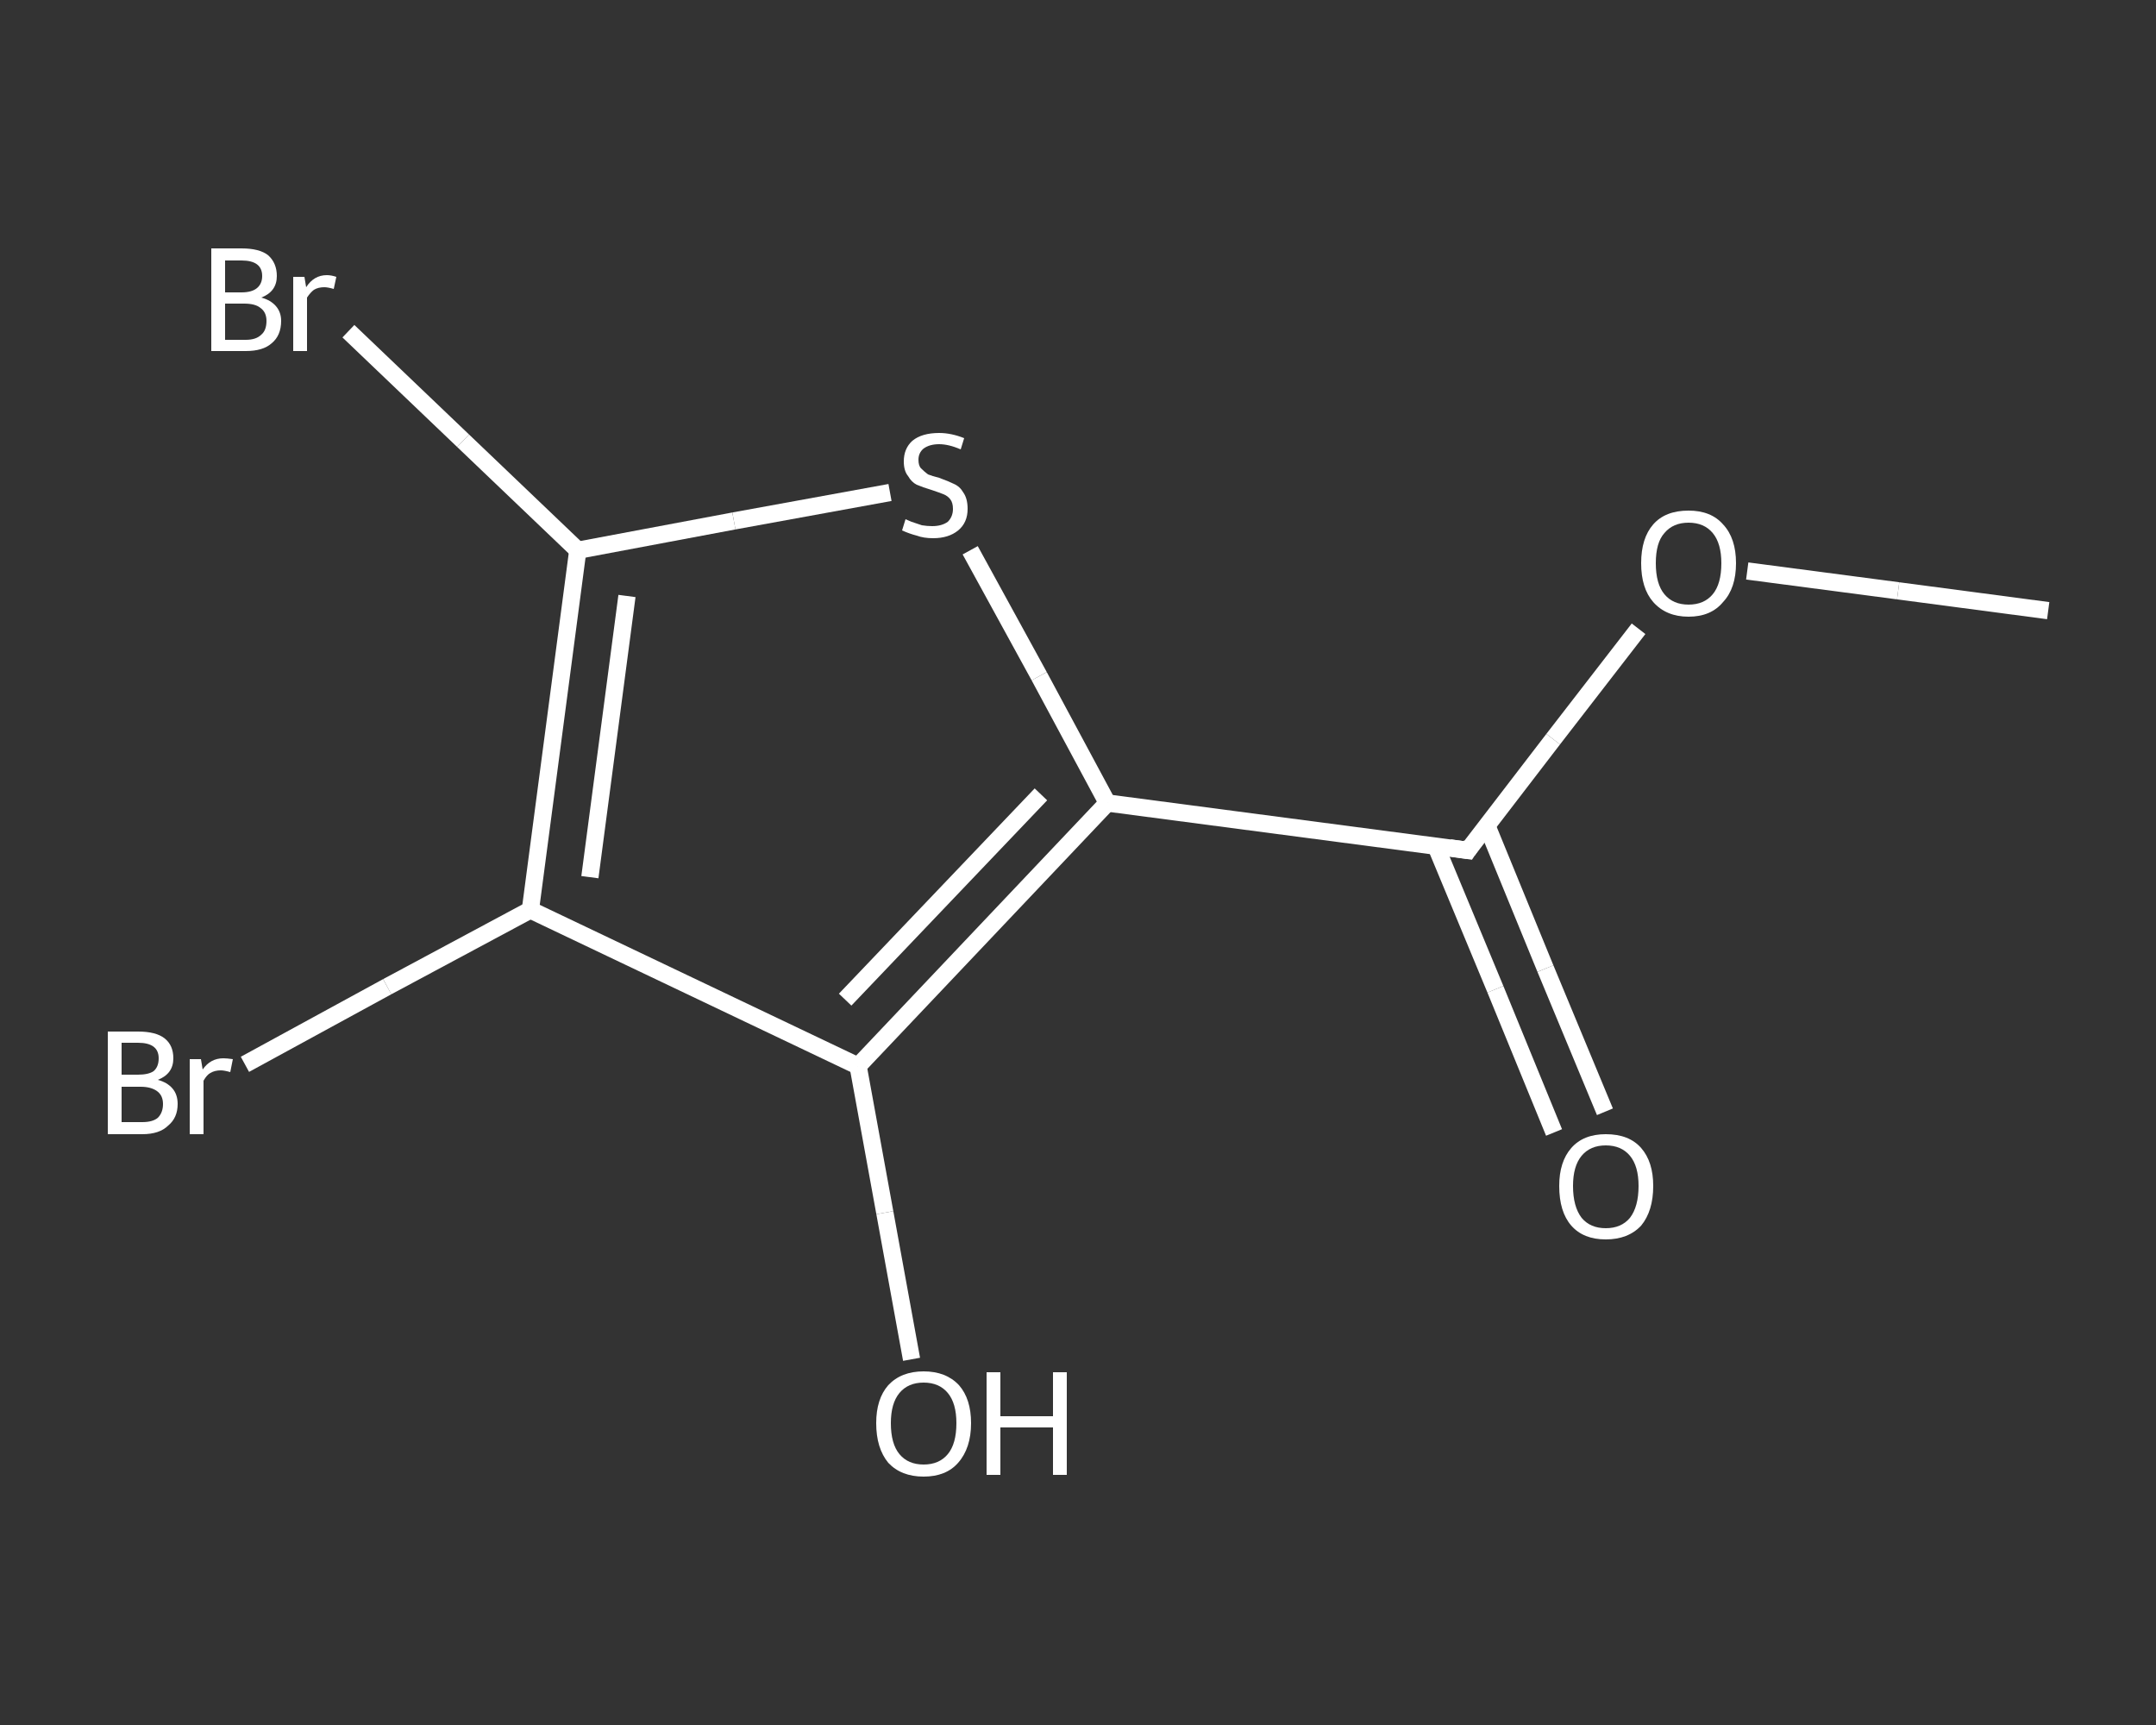 <?xml version='1.0' encoding='iso-8859-1'?>
<svg version='1.1' baseProfile='full'
              xmlns='http://www.w3.org/2000/svg'
                      xmlns:rdkit='http://www.rdkit.org/xml'
                      xmlns:xlink='http://www.w3.org/1999/xlink'
                  xml:space='preserve'
width='250px' height='200px' viewBox='0 0 250 200'>
<rect x="0" y="0" width="250" height="200" fill="#333333" stroke="none"/>
<!-- END OF HEADER -->
<rect style='opacity:1.0;fill:transparent;stroke:none' width='250.0' height='200.0' x='0.0' y='0.0'> </rect>
<path class='bond-0 atom-0 atom-1' d='M 237.5,70.8 L 220.1,68.5' style='fill:none;fill-rule:evenodd;stroke:#FFFFFF;stroke-width:2.0px;stroke-linecap:butt;stroke-linejoin:miter;stroke-opacity:1' />
<path class='bond-0 atom-0 atom-1' d='M 220.1,68.5 L 202.6,66.2' style='fill:none;fill-rule:evenodd;stroke:#FFFFFF;stroke-width:2.0px;stroke-linecap:butt;stroke-linejoin:miter;stroke-opacity:1' />
<path class='bond-1 atom-1 atom-2' d='M 190.0,72.9 L 180.1,85.7' style='fill:none;fill-rule:evenodd;stroke:#FFFFFF;stroke-width:2.0px;stroke-linecap:butt;stroke-linejoin:miter;stroke-opacity:1' />
<path class='bond-1 atom-1 atom-2' d='M 180.1,85.7 L 170.2,98.6' style='fill:none;fill-rule:evenodd;stroke:#FFFFFF;stroke-width:2.0px;stroke-linecap:butt;stroke-linejoin:miter;stroke-opacity:1' />
<path class='bond-2 atom-2 atom-3' d='M 166.5,98.1 L 173.4,114.7' style='fill:none;fill-rule:evenodd;stroke:#FFFFFF;stroke-width:2.0px;stroke-linecap:butt;stroke-linejoin:miter;stroke-opacity:1' />
<path class='bond-2 atom-2 atom-3' d='M 173.4,114.7 L 180.2,131.3' style='fill:none;fill-rule:evenodd;stroke:#FFFFFF;stroke-width:2.0px;stroke-linecap:butt;stroke-linejoin:miter;stroke-opacity:1' />
<path class='bond-2 atom-2 atom-3' d='M 172.4,95.7 L 179.2,112.3' style='fill:none;fill-rule:evenodd;stroke:#FFFFFF;stroke-width:2.0px;stroke-linecap:butt;stroke-linejoin:miter;stroke-opacity:1' />
<path class='bond-2 atom-2 atom-3' d='M 179.2,112.3 L 186.1,128.9' style='fill:none;fill-rule:evenodd;stroke:#FFFFFF;stroke-width:2.0px;stroke-linecap:butt;stroke-linejoin:miter;stroke-opacity:1' />
<path class='bond-3 atom-2 atom-4' d='M 170.2,98.6 L 128.4,93.1' style='fill:none;fill-rule:evenodd;stroke:#FFFFFF;stroke-width:2.0px;stroke-linecap:butt;stroke-linejoin:miter;stroke-opacity:1' />
<path class='bond-4 atom-4 atom-5' d='M 128.4,93.1 L 120.5,78.4' style='fill:none;fill-rule:evenodd;stroke:#FFFFFF;stroke-width:2.0px;stroke-linecap:butt;stroke-linejoin:miter;stroke-opacity:1' />
<path class='bond-4 atom-4 atom-5' d='M 120.5,78.4 L 112.5,63.8' style='fill:none;fill-rule:evenodd;stroke:#FFFFFF;stroke-width:2.0px;stroke-linecap:butt;stroke-linejoin:miter;stroke-opacity:1' />
<path class='bond-5 atom-5 atom-6' d='M 103.2,57.1 L 85.1,60.4' style='fill:none;fill-rule:evenodd;stroke:#FFFFFF;stroke-width:2.0px;stroke-linecap:butt;stroke-linejoin:miter;stroke-opacity:1' />
<path class='bond-5 atom-5 atom-6' d='M 85.1,60.4 L 67.0,63.8' style='fill:none;fill-rule:evenodd;stroke:#FFFFFF;stroke-width:2.0px;stroke-linecap:butt;stroke-linejoin:miter;stroke-opacity:1' />
<path class='bond-6 atom-6 atom-7' d='M 67.0,63.8 L 53.7,51.1' style='fill:none;fill-rule:evenodd;stroke:#FFFFFF;stroke-width:2.0px;stroke-linecap:butt;stroke-linejoin:miter;stroke-opacity:1' />
<path class='bond-6 atom-6 atom-7' d='M 53.7,51.1 L 40.4,38.4' style='fill:none;fill-rule:evenodd;stroke:#FFFFFF;stroke-width:2.0px;stroke-linecap:butt;stroke-linejoin:miter;stroke-opacity:1' />
<path class='bond-7 atom-6 atom-8' d='M 67.0,63.8 L 61.5,105.5' style='fill:none;fill-rule:evenodd;stroke:#FFFFFF;stroke-width:2.0px;stroke-linecap:butt;stroke-linejoin:miter;stroke-opacity:1' />
<path class='bond-7 atom-6 atom-8' d='M 72.7,69.1 L 68.4,101.7' style='fill:none;fill-rule:evenodd;stroke:#FFFFFF;stroke-width:2.0px;stroke-linecap:butt;stroke-linejoin:miter;stroke-opacity:1' />
<path class='bond-8 atom-8 atom-9' d='M 61.5,105.5 L 44.9,114.4' style='fill:none;fill-rule:evenodd;stroke:#FFFFFF;stroke-width:2.0px;stroke-linecap:butt;stroke-linejoin:miter;stroke-opacity:1' />
<path class='bond-8 atom-8 atom-9' d='M 44.9,114.4 L 28.4,123.4' style='fill:none;fill-rule:evenodd;stroke:#FFFFFF;stroke-width:2.0px;stroke-linecap:butt;stroke-linejoin:miter;stroke-opacity:1' />
<path class='bond-9 atom-8 atom-10' d='M 61.5,105.5 L 99.5,123.6' style='fill:none;fill-rule:evenodd;stroke:#FFFFFF;stroke-width:2.0px;stroke-linecap:butt;stroke-linejoin:miter;stroke-opacity:1' />
<path class='bond-10 atom-10 atom-11' d='M 99.5,123.6 L 102.6,140.6' style='fill:none;fill-rule:evenodd;stroke:#FFFFFF;stroke-width:2.0px;stroke-linecap:butt;stroke-linejoin:miter;stroke-opacity:1' />
<path class='bond-10 atom-10 atom-11' d='M 102.6,140.6 L 105.7,157.6' style='fill:none;fill-rule:evenodd;stroke:#FFFFFF;stroke-width:2.0px;stroke-linecap:butt;stroke-linejoin:miter;stroke-opacity:1' />
<path class='bond-11 atom-10 atom-4' d='M 99.5,123.6 L 128.4,93.1' style='fill:none;fill-rule:evenodd;stroke:#FFFFFF;stroke-width:2.0px;stroke-linecap:butt;stroke-linejoin:miter;stroke-opacity:1' />
<path class='bond-11 atom-10 atom-4' d='M 98.0,115.9 L 120.7,92.1' style='fill:none;fill-rule:evenodd;stroke:#FFFFFF;stroke-width:2.0px;stroke-linecap:butt;stroke-linejoin:miter;stroke-opacity:1' />
<path d='M 170.6,98.0 L 170.2,98.6 L 168.1,98.3' style='fill:none;stroke:#FFFFFF;stroke-width:2.0px;stroke-linecap:butt;stroke-linejoin:miter;stroke-opacity:1;' />
<path class='atom-1' d='M 190.3 65.3
Q 190.3 62.4, 191.7 60.8
Q 193.1 59.2, 195.8 59.2
Q 198.4 59.2, 199.8 60.8
Q 201.3 62.4, 201.3 65.3
Q 201.3 68.2, 199.8 69.8
Q 198.4 71.5, 195.8 71.5
Q 193.2 71.5, 191.7 69.8
Q 190.3 68.2, 190.3 65.3
M 195.8 70.1
Q 197.6 70.1, 198.6 68.9
Q 199.6 67.7, 199.6 65.3
Q 199.6 63.0, 198.6 61.8
Q 197.6 60.6, 195.8 60.6
Q 194.0 60.6, 193.0 61.8
Q 192.0 62.9, 192.0 65.3
Q 192.0 67.7, 193.0 68.9
Q 194.0 70.1, 195.8 70.1
' fill='#FFFFFF'/>
<path class='atom-3' d='M 180.8 137.5
Q 180.8 134.7, 182.2 133.1
Q 183.6 131.5, 186.2 131.5
Q 188.9 131.5, 190.3 133.1
Q 191.7 134.7, 191.7 137.5
Q 191.7 140.4, 190.3 142.1
Q 188.8 143.7, 186.2 143.7
Q 183.6 143.7, 182.2 142.1
Q 180.8 140.5, 180.8 137.5
M 186.2 142.4
Q 188.0 142.4, 189.0 141.2
Q 190.0 139.9, 190.0 137.5
Q 190.0 135.2, 189.0 134.0
Q 188.0 132.8, 186.2 132.8
Q 184.4 132.8, 183.4 134.0
Q 182.4 135.2, 182.4 137.5
Q 182.4 139.9, 183.4 141.2
Q 184.4 142.4, 186.2 142.4
' fill='#FFFFFF'/>
<path class='atom-5' d='M 105.0 60.2
Q 105.2 60.3, 105.7 60.5
Q 106.3 60.7, 106.9 60.9
Q 107.5 61.0, 108.1 61.0
Q 109.2 61.0, 109.9 60.5
Q 110.5 59.9, 110.5 59.0
Q 110.5 58.3, 110.2 57.9
Q 109.9 57.5, 109.4 57.3
Q 108.9 57.1, 108.0 56.8
Q 107.0 56.5, 106.3 56.2
Q 105.7 55.9, 105.3 55.2
Q 104.8 54.6, 104.8 53.5
Q 104.8 52.0, 105.8 51.1
Q 106.9 50.2, 108.9 50.2
Q 110.3 50.2, 111.8 50.8
L 111.4 52.1
Q 110.0 51.5, 108.9 51.5
Q 107.8 51.5, 107.1 52.0
Q 106.5 52.5, 106.5 53.3
Q 106.5 54.0, 106.8 54.3
Q 107.2 54.7, 107.6 55.0
Q 108.1 55.2, 108.9 55.4
Q 110.0 55.8, 110.6 56.1
Q 111.3 56.4, 111.7 57.1
Q 112.2 57.8, 112.2 59.0
Q 112.2 60.6, 111.1 61.5
Q 110.0 62.4, 108.2 62.4
Q 107.1 62.4, 106.3 62.1
Q 105.5 61.9, 104.6 61.5
L 105.0 60.2
' fill='#FFFFFF'/>
<path class='atom-7' d='M 30.3 34.5
Q 31.4 34.8, 32.0 35.5
Q 32.6 36.2, 32.6 37.2
Q 32.6 38.9, 31.5 39.8
Q 30.5 40.7, 28.5 40.7
L 24.5 40.7
L 24.5 28.8
L 28.0 28.8
Q 30.1 28.8, 31.1 29.6
Q 32.1 30.5, 32.1 32.0
Q 32.1 33.8, 30.3 34.5
M 26.1 30.2
L 26.1 33.9
L 28.0 33.9
Q 29.2 33.9, 29.8 33.4
Q 30.4 32.9, 30.4 32.0
Q 30.4 30.2, 28.0 30.2
L 26.1 30.2
M 28.5 39.4
Q 29.7 39.4, 30.3 38.8
Q 30.9 38.3, 30.9 37.2
Q 30.9 36.2, 30.2 35.7
Q 29.6 35.2, 28.3 35.2
L 26.1 35.2
L 26.1 39.4
L 28.5 39.4
' fill='#FFFFFF'/>
<path class='atom-7' d='M 35.3 32.1
L 35.5 33.3
Q 36.4 31.9, 37.9 31.9
Q 38.4 31.9, 39.0 32.1
L 38.7 33.5
Q 38.0 33.3, 37.6 33.3
Q 36.9 33.3, 36.4 33.6
Q 36.0 33.9, 35.6 34.5
L 35.6 40.7
L 34.0 40.7
L 34.0 32.1
L 35.3 32.1
' fill='#FFFFFF'/>
<path class='atom-9' d='M 18.3 125.2
Q 19.4 125.5, 20.0 126.2
Q 20.6 126.9, 20.6 128.0
Q 20.6 129.6, 19.5 130.5
Q 18.5 131.5, 16.5 131.5
L 12.5 131.5
L 12.5 119.6
L 16.0 119.6
Q 18.1 119.6, 19.1 120.4
Q 20.1 121.2, 20.1 122.7
Q 20.1 124.5, 18.3 125.2
M 14.1 120.9
L 14.1 124.6
L 16.0 124.6
Q 17.2 124.6, 17.8 124.2
Q 18.4 123.7, 18.4 122.7
Q 18.4 120.9, 16.0 120.9
L 14.1 120.9
M 16.5 130.1
Q 17.7 130.1, 18.3 129.6
Q 18.9 129.0, 18.9 128.0
Q 18.9 127.0, 18.2 126.5
Q 17.5 126.0, 16.3 126.0
L 14.1 126.0
L 14.1 130.1
L 16.5 130.1
' fill='#FFFFFF'/>
<path class='atom-9' d='M 23.3 122.8
L 23.5 124.0
Q 24.4 122.7, 25.9 122.7
Q 26.3 122.7, 27.0 122.8
L 26.7 124.3
Q 26.0 124.1, 25.6 124.1
Q 24.9 124.1, 24.4 124.4
Q 24.0 124.6, 23.6 125.3
L 23.6 131.5
L 22.0 131.5
L 22.0 122.8
L 23.3 122.8
' fill='#FFFFFF'/>
<path class='atom-11' d='M 101.6 165.0
Q 101.6 162.2, 103.0 160.6
Q 104.5 159.0, 107.1 159.0
Q 109.7 159.0, 111.2 160.6
Q 112.6 162.2, 112.6 165.0
Q 112.6 167.9, 111.1 169.6
Q 109.7 171.2, 107.1 171.2
Q 104.5 171.2, 103.0 169.6
Q 101.6 167.9, 101.6 165.0
M 107.1 169.8
Q 108.9 169.8, 109.9 168.6
Q 110.9 167.4, 110.9 165.0
Q 110.9 162.7, 109.9 161.5
Q 108.9 160.3, 107.1 160.3
Q 105.3 160.3, 104.3 161.5
Q 103.3 162.7, 103.3 165.0
Q 103.3 167.4, 104.3 168.6
Q 105.3 169.8, 107.1 169.8
' fill='#FFFFFF'/>
<path class='atom-11' d='M 114.4 159.1
L 116.0 159.1
L 116.0 164.2
L 122.1 164.2
L 122.1 159.1
L 123.7 159.1
L 123.7 171.0
L 122.1 171.0
L 122.1 165.5
L 116.0 165.5
L 116.0 171.0
L 114.4 171.0
L 114.4 159.1
' fill='#FFFFFF'/>
</svg>
